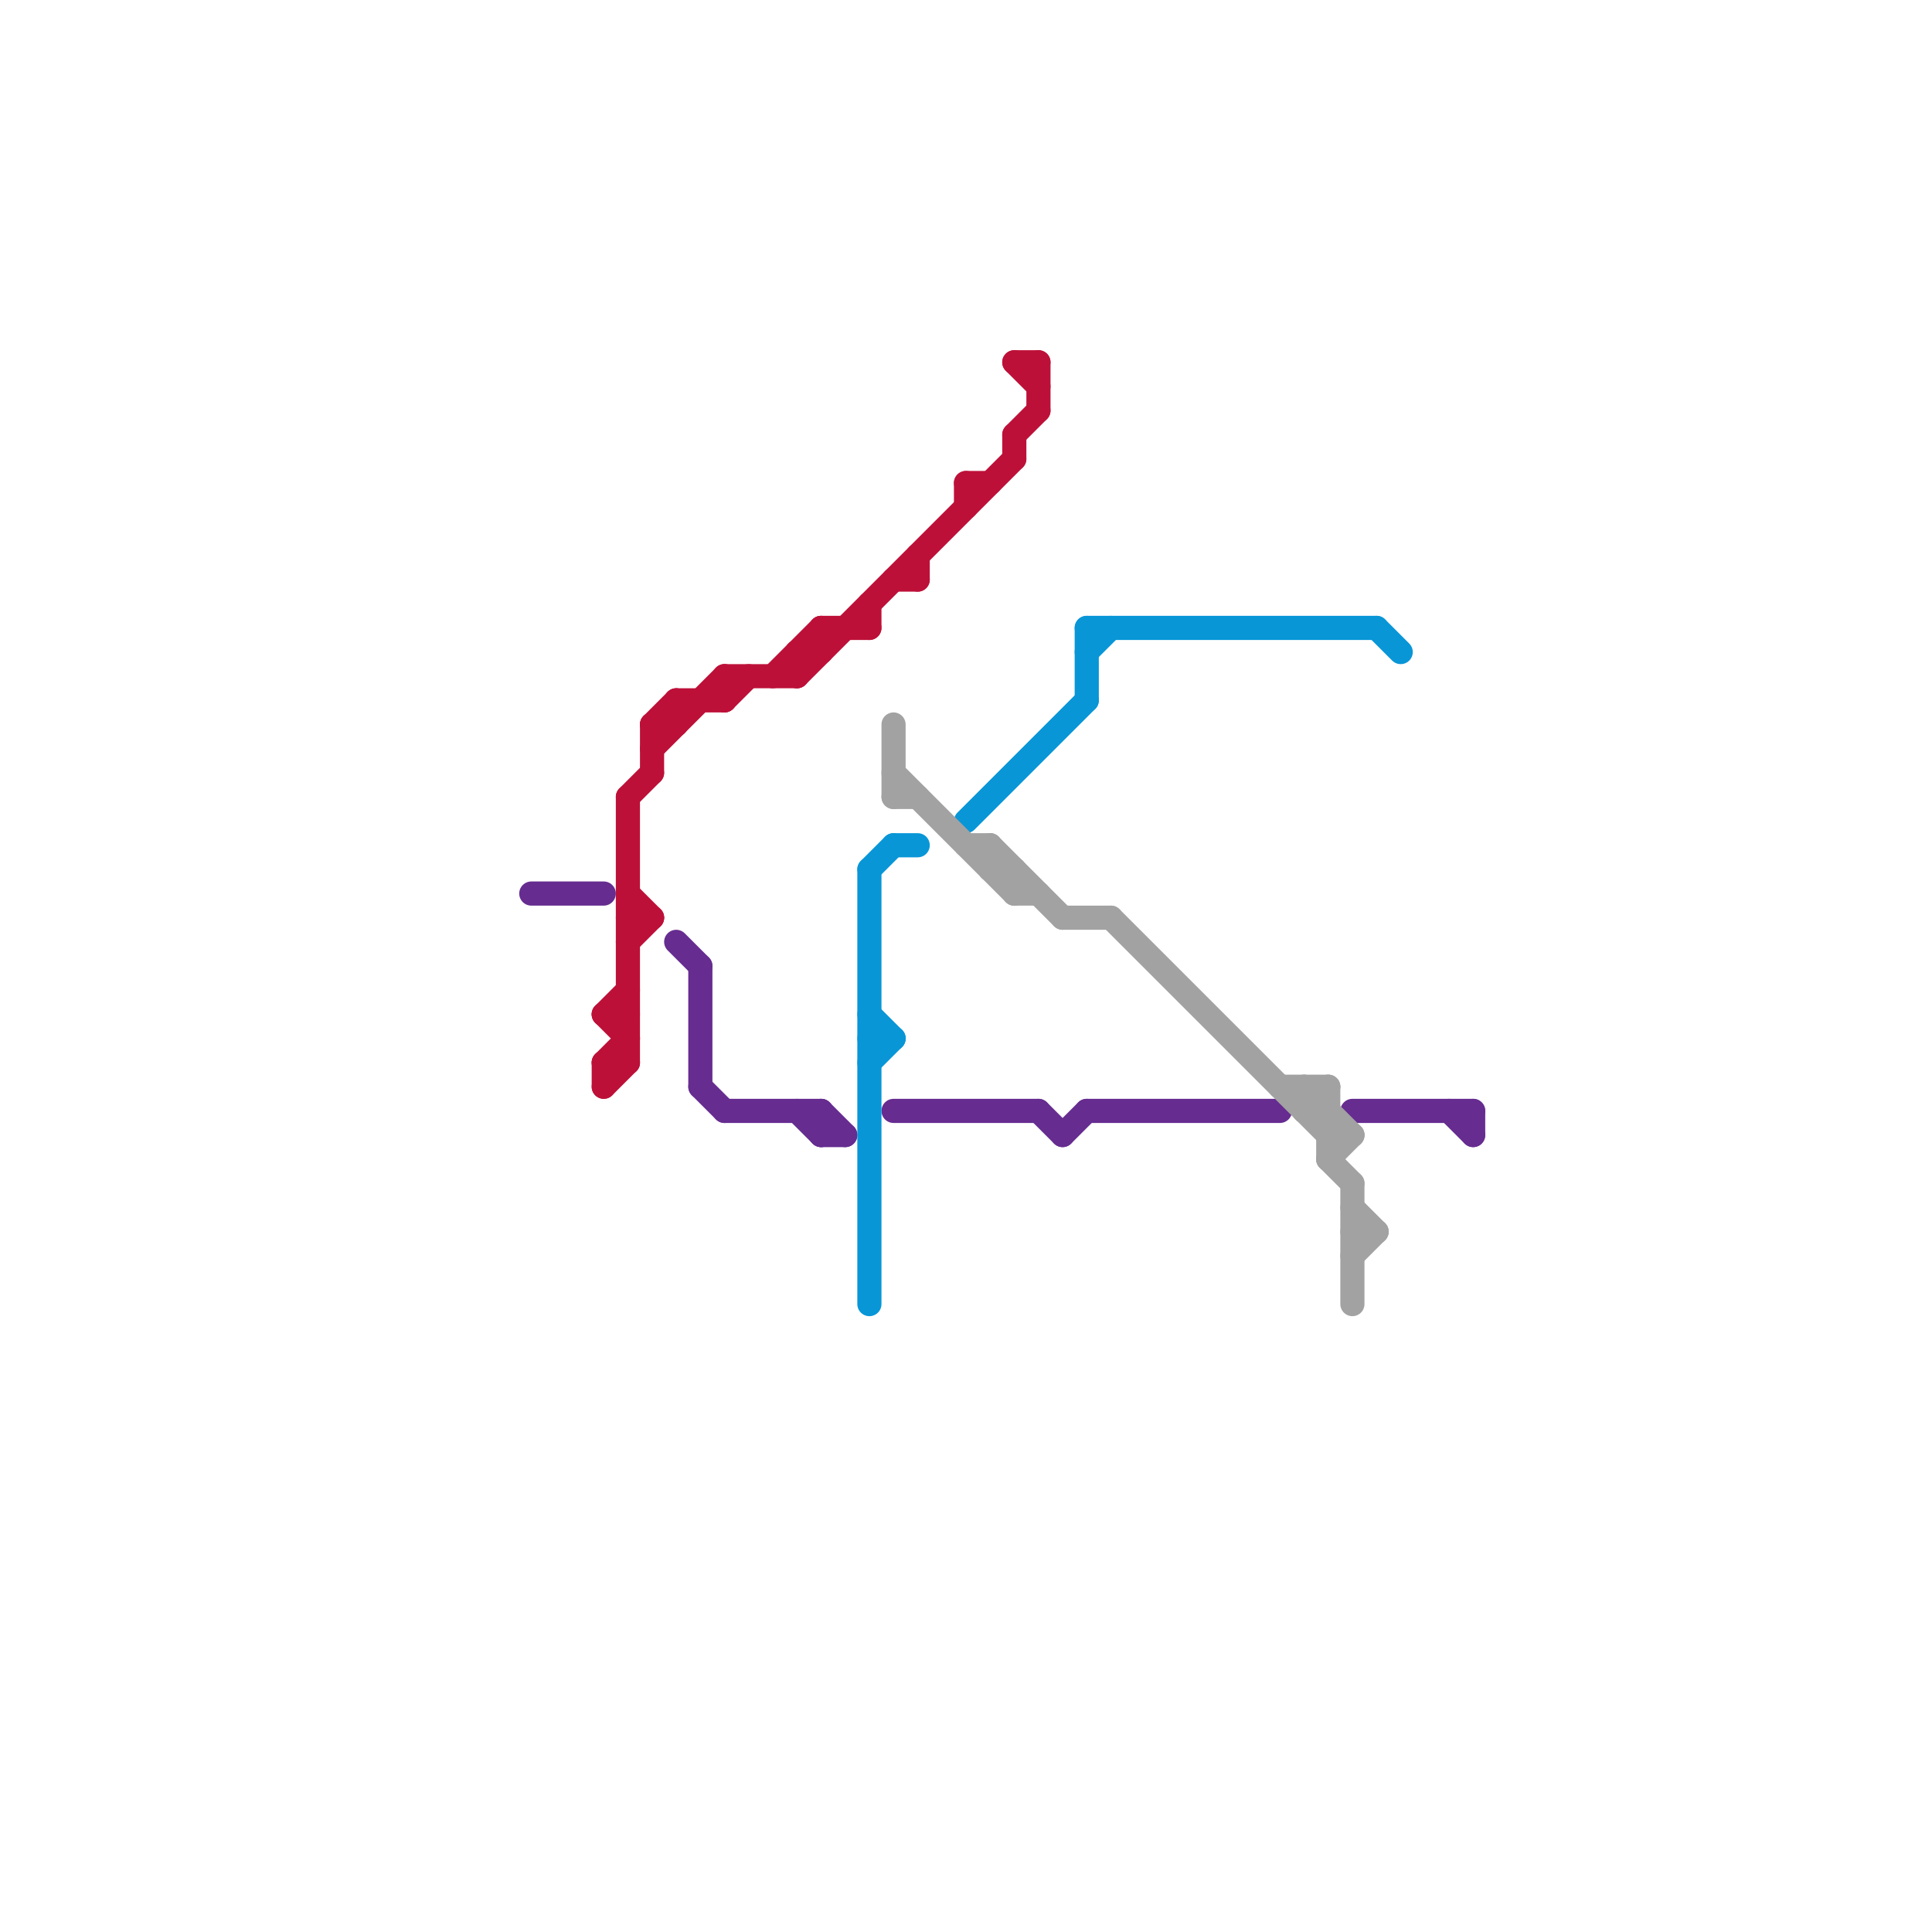 
<svg version="1.1" xmlns="http://www.w3.org/2000/svg" viewBox="0 0 80 80">
<style>text { font: 1px Helvetica; font-weight: 600; white-space: pre; dominant-baseline: central; } line { stroke-width: 1; fill: none; stroke-linecap: round; stroke-linejoin: round; } .c0 { stroke: #662c90 } .c1 { stroke: #bd1038 } .c2 { stroke: #0896d7 } .c3 { stroke: #a2a2a2 }</style><defs><g id="wm-xf"><circle r="1.2" fill="#000"/><circle r="0.9" fill="#fff"/><circle r="0.6" fill="#000"/><circle r="0.3" fill="#fff"/></g><g id="wm"><circle r="0.6" fill="#000"/><circle r="0.3" fill="#fff"/></g></defs><line class="c0" x1="29" y1="40" x2="29" y2="45"/><line class="c0" x1="45" y1="46" x2="53" y2="46"/><line class="c0" x1="29" y1="45" x2="30" y2="46"/><line class="c0" x1="34" y1="46" x2="34" y2="47"/><line class="c0" x1="30" y1="46" x2="34" y2="46"/><line class="c0" x1="34" y1="47" x2="35" y2="47"/><line class="c0" x1="28" y1="39" x2="29" y2="40"/><line class="c0" x1="22" y1="37" x2="25" y2="37"/><line class="c0" x1="33" y1="46" x2="34" y2="47"/><line class="c0" x1="60" y1="46" x2="61" y2="47"/><line class="c0" x1="56" y1="46" x2="61" y2="46"/><line class="c0" x1="44" y1="47" x2="45" y2="46"/><line class="c0" x1="61" y1="46" x2="61" y2="47"/><line class="c0" x1="43" y1="46" x2="44" y2="47"/><line class="c0" x1="37" y1="46" x2="43" y2="46"/><line class="c0" x1="34" y1="46" x2="35" y2="47"/><line class="c1" x1="30" y1="28" x2="30" y2="29"/><line class="c1" x1="26" y1="37" x2="27" y2="38"/><line class="c1" x1="30" y1="28" x2="33" y2="28"/><line class="c1" x1="28" y1="29" x2="28" y2="30"/><line class="c1" x1="27" y1="30" x2="27" y2="32"/><line class="c1" x1="33" y1="27" x2="34" y2="27"/><line class="c1" x1="25" y1="42" x2="26" y2="41"/><line class="c1" x1="37" y1="24" x2="38" y2="24"/><line class="c1" x1="33" y1="28" x2="42" y2="19"/><line class="c1" x1="43" y1="15" x2="43" y2="17"/><line class="c1" x1="40" y1="20" x2="41" y2="20"/><line class="c1" x1="26" y1="38" x2="27" y2="38"/><line class="c1" x1="27" y1="30" x2="28" y2="30"/><line class="c1" x1="26" y1="33" x2="27" y2="32"/><line class="c1" x1="34" y1="26" x2="36" y2="26"/><line class="c1" x1="33" y1="27" x2="33" y2="28"/><line class="c1" x1="26" y1="39" x2="27" y2="38"/><line class="c1" x1="32" y1="28" x2="34" y2="26"/><line class="c1" x1="42" y1="15" x2="43" y2="16"/><line class="c1" x1="25" y1="45" x2="26" y2="44"/><line class="c1" x1="25" y1="42" x2="26" y2="43"/><line class="c1" x1="40" y1="20" x2="40" y2="21"/><line class="c1" x1="25" y1="44" x2="25" y2="45"/><line class="c1" x1="42" y1="18" x2="42" y2="19"/><line class="c1" x1="25" y1="44" x2="26" y2="44"/><line class="c1" x1="30" y1="29" x2="31" y2="28"/><line class="c1" x1="27" y1="30" x2="28" y2="29"/><line class="c1" x1="42" y1="15" x2="43" y2="15"/><line class="c1" x1="28" y1="29" x2="30" y2="29"/><line class="c1" x1="36" y1="25" x2="36" y2="26"/><line class="c1" x1="42" y1="18" x2="43" y2="17"/><line class="c1" x1="26" y1="33" x2="26" y2="44"/><line class="c1" x1="27" y1="31" x2="30" y2="28"/><line class="c1" x1="34" y1="26" x2="34" y2="27"/><line class="c1" x1="25" y1="44" x2="26" y2="43"/><line class="c1" x1="25" y1="42" x2="26" y2="42"/><line class="c1" x1="38" y1="23" x2="38" y2="24"/><line class="c2" x1="36" y1="36" x2="37" y2="35"/><line class="c2" x1="36" y1="44" x2="37" y2="43"/><line class="c2" x1="40" y1="34" x2="45" y2="29"/><line class="c2" x1="45" y1="27" x2="46" y2="26"/><line class="c2" x1="45" y1="26" x2="45" y2="29"/><line class="c2" x1="36" y1="42" x2="37" y2="43"/><line class="c2" x1="36" y1="36" x2="36" y2="54"/><line class="c2" x1="45" y1="26" x2="57" y2="26"/><line class="c2" x1="37" y1="35" x2="38" y2="35"/><line class="c2" x1="57" y1="26" x2="58" y2="27"/><line class="c2" x1="36" y1="43" x2="37" y2="43"/><line class="c3" x1="56" y1="50" x2="57" y2="51"/><line class="c3" x1="53" y1="45" x2="55" y2="45"/><line class="c3" x1="54" y1="45" x2="54" y2="46"/><line class="c3" x1="42" y1="36" x2="42" y2="37"/><line class="c3" x1="56" y1="51" x2="57" y2="51"/><line class="c3" x1="40" y1="35" x2="41" y2="35"/><line class="c3" x1="37" y1="30" x2="37" y2="33"/><line class="c3" x1="54" y1="46" x2="55" y2="46"/><line class="c3" x1="44" y1="38" x2="46" y2="38"/><line class="c3" x1="55" y1="48" x2="56" y2="47"/><line class="c3" x1="55" y1="47" x2="56" y2="47"/><line class="c3" x1="55" y1="45" x2="55" y2="48"/><line class="c3" x1="46" y1="38" x2="55" y2="47"/><line class="c3" x1="41" y1="35" x2="41" y2="36"/><line class="c3" x1="37" y1="32" x2="42" y2="37"/><line class="c3" x1="56" y1="49" x2="56" y2="54"/><line class="c3" x1="54" y1="46" x2="55" y2="45"/><line class="c3" x1="55" y1="48" x2="56" y2="49"/><line class="c3" x1="37" y1="33" x2="38" y2="33"/><line class="c3" x1="41" y1="35" x2="44" y2="38"/><line class="c3" x1="56" y1="52" x2="57" y2="51"/><line class="c3" x1="54" y1="45" x2="56" y2="47"/><line class="c3" x1="41" y1="36" x2="42" y2="36"/><line class="c3" x1="42" y1="37" x2="43" y2="37"/>
</svg>
